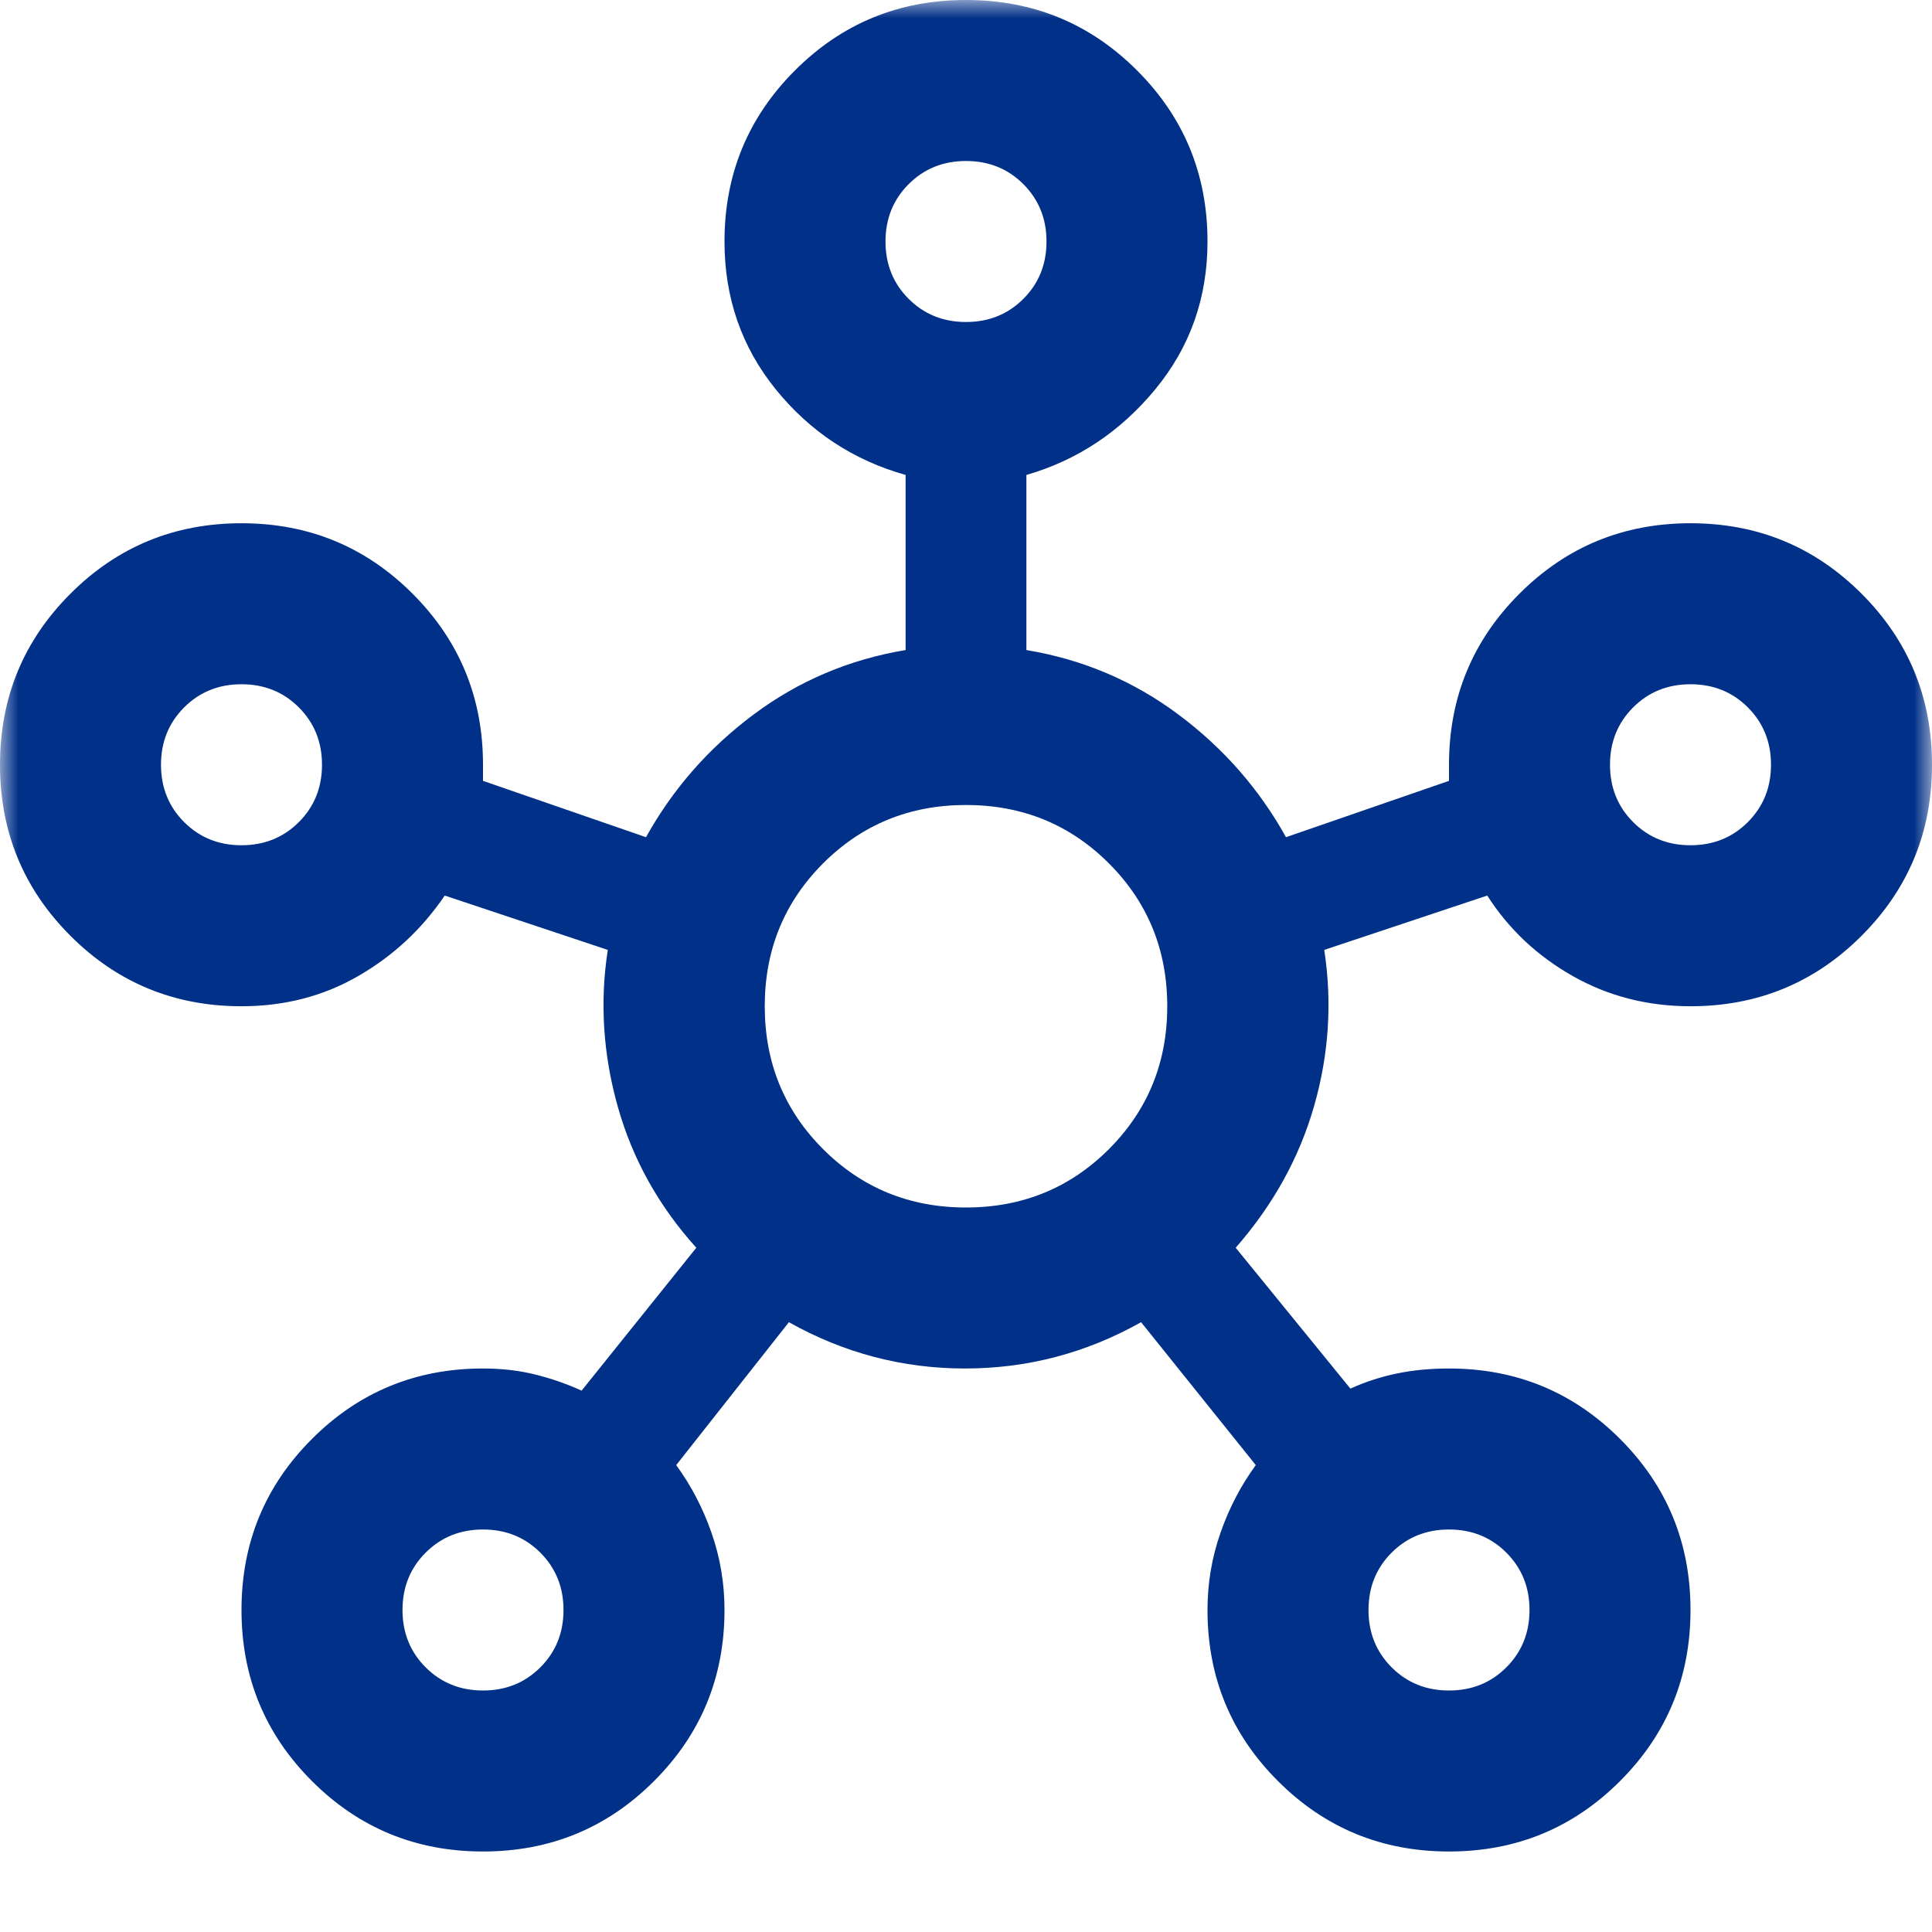 <?xml version="1.0" encoding="UTF-8"?>
<svg xmlns="http://www.w3.org/2000/svg" width="54" height="54" viewBox="0 0 54 54" fill="none">
  <mask id="mask0_456_6869" style="mask-type:alpha" maskUnits="userSpaceOnUse" x="0" y="0" width="54" height="54">
    <rect width="54" height="54" fill="#D9D9D9"></rect>
  </mask>
  <g mask="url(#mask0_456_6869)">
    <path d="M13.5 51.75C11.625 51.75 10.031 51.094 8.719 49.781C7.406 48.469 6.75 46.875 6.75 45C6.75 43.125 7.406 41.531 8.719 40.219C10.031 38.906 11.625 38.25 13.5 38.25C14.025 38.25 14.512 38.306 14.963 38.419C15.412 38.531 15.844 38.681 16.256 38.869L19.462 34.875C18.413 33.712 17.681 32.4 17.269 30.938C16.856 29.475 16.762 28.012 16.988 26.55L12.431 25.031C11.794 25.969 10.988 26.719 10.012 27.281C9.037 27.844 7.95 28.125 6.75 28.125C4.875 28.125 3.281 27.469 1.969 26.156C0.656 24.844 0 23.25 0 21.375C0 19.5 0.656 17.906 1.969 16.594C3.281 15.281 4.875 14.625 6.75 14.625C8.625 14.625 10.219 15.281 11.531 16.594C12.844 17.906 13.5 19.5 13.5 21.375V21.825L18.056 23.4C18.806 22.05 19.809 20.906 21.066 19.969C22.322 19.031 23.738 18.431 25.312 18.169V13.275C23.85 12.863 22.641 12.066 21.684 10.884C20.728 9.703 20.25 8.325 20.25 6.75C20.25 4.875 20.906 3.281 22.219 1.969C23.531 0.656 25.125 0 27 0C28.875 0 30.469 0.656 31.781 1.969C33.094 3.281 33.75 4.875 33.75 6.75C33.75 8.325 33.263 9.703 32.288 10.884C31.312 12.066 30.113 12.863 28.688 13.275V18.169C30.262 18.431 31.678 19.031 32.934 19.969C34.191 20.906 35.194 22.05 35.944 23.4L40.5 21.825V21.375C40.5 19.5 41.156 17.906 42.469 16.594C43.781 15.281 45.375 14.625 47.25 14.625C49.125 14.625 50.719 15.281 52.031 16.594C53.344 17.906 54 19.5 54 21.375C54 23.25 53.344 24.844 52.031 26.156C50.719 27.469 49.125 28.125 47.25 28.125C46.05 28.125 44.953 27.844 43.959 27.281C42.966 26.719 42.169 25.969 41.569 25.031L37.013 26.55C37.237 28.012 37.144 29.466 36.731 30.909C36.319 32.353 35.587 33.675 34.538 34.875L37.744 38.812C38.156 38.625 38.587 38.484 39.038 38.391C39.487 38.297 39.975 38.25 40.5 38.25C42.375 38.25 43.969 38.906 45.281 40.219C46.594 41.531 47.25 43.125 47.25 45C47.25 46.875 46.594 48.469 45.281 49.781C43.969 51.094 42.375 51.75 40.5 51.75C38.625 51.75 37.031 51.094 35.719 49.781C34.406 48.469 33.75 46.875 33.75 45C33.75 44.25 33.872 43.528 34.116 42.834C34.359 42.141 34.688 41.513 35.1 40.95L31.894 36.956C30.356 37.819 28.716 38.25 26.972 38.25C25.228 38.25 23.587 37.819 22.05 36.956L18.9 40.95C19.312 41.513 19.641 42.141 19.884 42.834C20.128 43.528 20.25 44.25 20.25 45C20.25 46.875 19.594 48.469 18.281 49.781C16.969 51.094 15.375 51.75 13.5 51.75ZM6.75 23.625C7.388 23.625 7.922 23.409 8.353 22.978C8.784 22.547 9 22.012 9 21.375C9 20.738 8.784 20.203 8.353 19.772C7.922 19.341 7.388 19.125 6.75 19.125C6.112 19.125 5.578 19.341 5.147 19.772C4.716 20.203 4.5 20.738 4.5 21.375C4.5 22.012 4.716 22.547 5.147 22.978C5.578 23.409 6.112 23.625 6.75 23.625ZM13.5 47.25C14.137 47.25 14.672 47.034 15.103 46.603C15.534 46.172 15.75 45.638 15.75 45C15.75 44.362 15.534 43.828 15.103 43.397C14.672 42.966 14.137 42.75 13.5 42.75C12.863 42.75 12.328 42.966 11.897 43.397C11.466 43.828 11.25 44.362 11.25 45C11.25 45.638 11.466 46.172 11.897 46.603C12.328 47.034 12.863 47.25 13.5 47.25ZM27 9C27.637 9 28.172 8.784 28.603 8.353C29.034 7.922 29.25 7.388 29.25 6.75C29.25 6.112 29.034 5.578 28.603 5.147C28.172 4.716 27.637 4.5 27 4.5C26.363 4.5 25.828 4.716 25.397 5.147C24.966 5.578 24.75 6.112 24.75 6.75C24.75 7.388 24.966 7.922 25.397 8.353C25.828 8.784 26.363 9 27 9ZM27 33.75C28.575 33.75 29.906 33.206 30.994 32.119C32.081 31.031 32.625 29.7 32.625 28.125C32.625 26.55 32.081 25.219 30.994 24.131C29.906 23.044 28.575 22.5 27 22.5C25.425 22.5 24.094 23.044 23.006 24.131C21.919 25.219 21.375 26.55 21.375 28.125C21.375 29.7 21.919 31.031 23.006 32.119C24.094 33.206 25.425 33.75 27 33.75ZM40.5 47.25C41.138 47.25 41.672 47.034 42.103 46.603C42.534 46.172 42.75 45.638 42.75 45C42.75 44.362 42.534 43.828 42.103 43.397C41.672 42.966 41.138 42.75 40.5 42.75C39.862 42.75 39.328 42.966 38.897 43.397C38.466 43.828 38.25 44.362 38.25 45C38.25 45.638 38.466 46.172 38.897 46.603C39.328 47.034 39.862 47.25 40.5 47.25ZM47.25 23.625C47.888 23.625 48.422 23.409 48.853 22.978C49.284 22.547 49.5 22.012 49.5 21.375C49.5 20.738 49.284 20.203 48.853 19.772C48.422 19.341 47.888 19.125 47.25 19.125C46.612 19.125 46.078 19.341 45.647 19.772C45.216 20.203 45 20.738 45 21.375C45 22.012 45.216 22.547 45.647 22.978C46.078 23.409 46.612 23.625 47.25 23.625Z" fill="#003087"></path>
  </g>
</svg>
